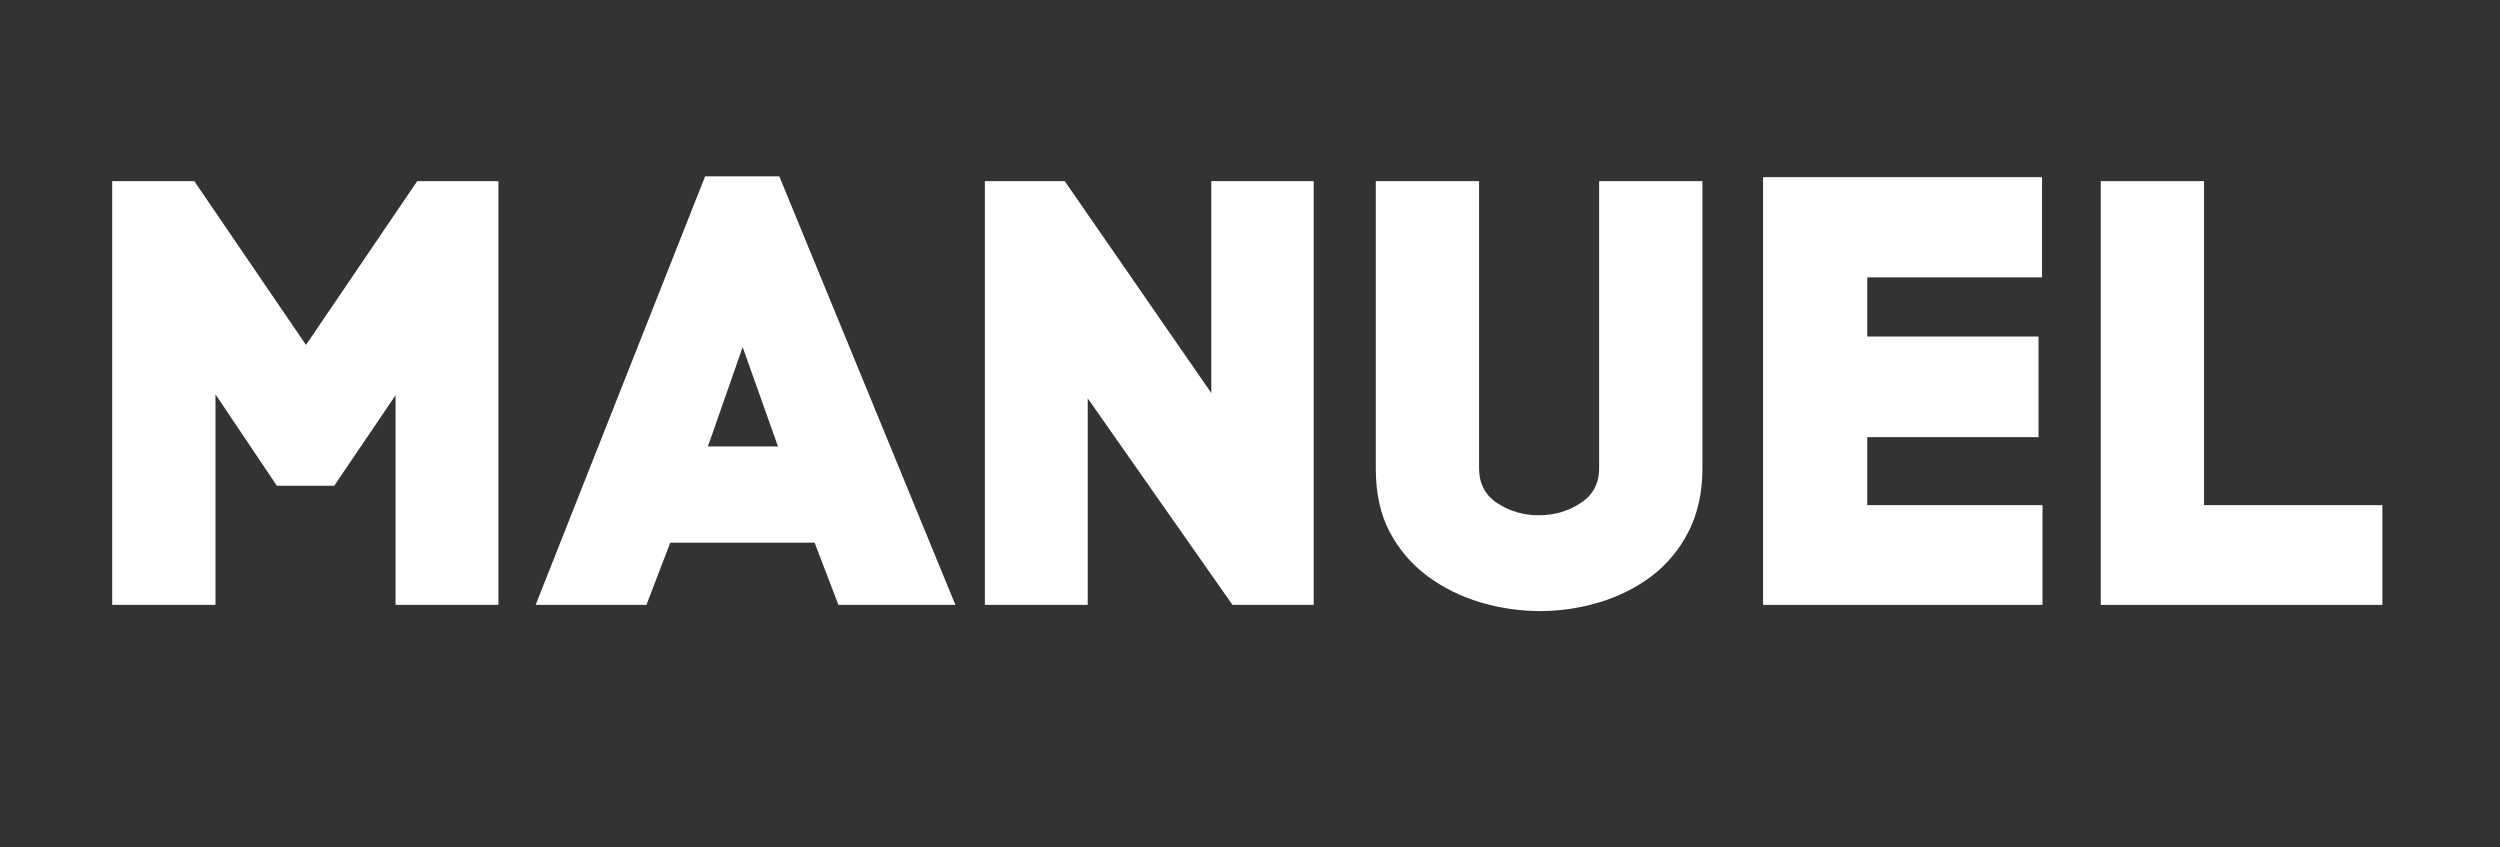 <svg xmlns="http://www.w3.org/2000/svg" xmlns:xlink="http://www.w3.org/1999/xlink" width="118" zoomAndPan="magnify" viewBox="0 0 88.5 30" height="40" preserveAspectRatio="xMidYMid meet" version="1.0"><rect x="0" y="0" width="88.5" height="30" fill="#333333" stroke="none"/><defs><g/></defs><g fill="#ffffff" fill-opacity="1"><g transform="translate(2.894, 21.413)"><g><path d="M 7.938 -9.203 L 11.875 -15 L 14.75 -15 L 14.75 0 L 11.109 0 L 11.109 -7.422 L 8.938 -4.219 L 6.906 -4.219 L 4.734 -7.453 L 4.734 0 L 1.078 0 L 1.078 -15 L 3.984 -15 Z M 7.938 -9.203 "/></g></g></g><g fill="#ffffff" fill-opacity="1"><g transform="translate(18.79, 21.413)"><g><path d="M 6.172 -15.172 L 8.797 -15.172 L 15.031 0 L 10.891 0 L 10.047 -2.203 L 4.938 -2.203 L 4.094 0 L 0.172 0 Z M 7.5 -9.125 L 6.391 -5.953 L 6.266 -5.609 L 8.75 -5.609 L 8.656 -5.875 Z M 7.5 -9.125 "/></g></g></g><g fill="#ffffff" fill-opacity="1"><g transform="translate(33.786, 21.413)"><g><path d="M 9.094 -15 L 12.719 -15 L 12.719 0 L 9.844 0 L 4.719 -7.312 L 4.719 0 L 1.078 0 L 1.078 -15 L 3.906 -15 L 9.094 -7.5 Z M 9.094 -15 "/></g></g></g><g fill="#ffffff" fill-opacity="1"><g transform="translate(47.625, 21.413)"><g><path d="M 6.906 0.219 C 6.176 0.219 5.461 0.113 4.766 -0.094 C 4.078 -0.301 3.453 -0.613 2.891 -1.031 C 2.336 -1.445 1.895 -1.969 1.562 -2.594 C 1.238 -3.219 1.078 -3.961 1.078 -4.828 L 1.078 -15 L 4.734 -15 L 4.734 -4.844 C 4.734 -4.289 4.953 -3.875 5.391 -3.594 C 5.828 -3.312 6.312 -3.172 6.844 -3.172 C 7.383 -3.172 7.875 -3.312 8.312 -3.594 C 8.758 -3.875 8.984 -4.289 8.984 -4.844 L 8.984 -15 L 12.641 -15 L 12.641 -4.828 C 12.641 -3.984 12.477 -3.242 12.156 -2.609 C 11.844 -1.984 11.41 -1.457 10.859 -1.031 C 10.305 -0.613 9.688 -0.301 9 -0.094 C 8.312 0.113 7.613 0.219 6.906 0.219 Z M 6.906 0.219 "/></g></g></g><g fill="#ffffff" fill-opacity="1"><g transform="translate(61.335, 21.413)"><g><path d="M 1.078 -15.141 L 10.953 -15.141 L 10.953 -11.594 L 4.766 -11.594 L 4.766 -9.5 L 10.828 -9.5 L 10.828 -5.938 L 4.766 -5.938 L 4.766 -3.531 L 10.969 -3.531 L 10.969 0 L 1.078 0 Z M 1.078 -15.141 "/></g></g></g><g fill="#ffffff" fill-opacity="1"><g transform="translate(73.289, 21.413)"><g><path d="M 1.078 -15 L 4.734 -15 L 4.734 -3.531 L 11.047 -3.531 L 11.047 0 L 1.078 0 Z M 1.078 -15 "/></g></g></g></svg>